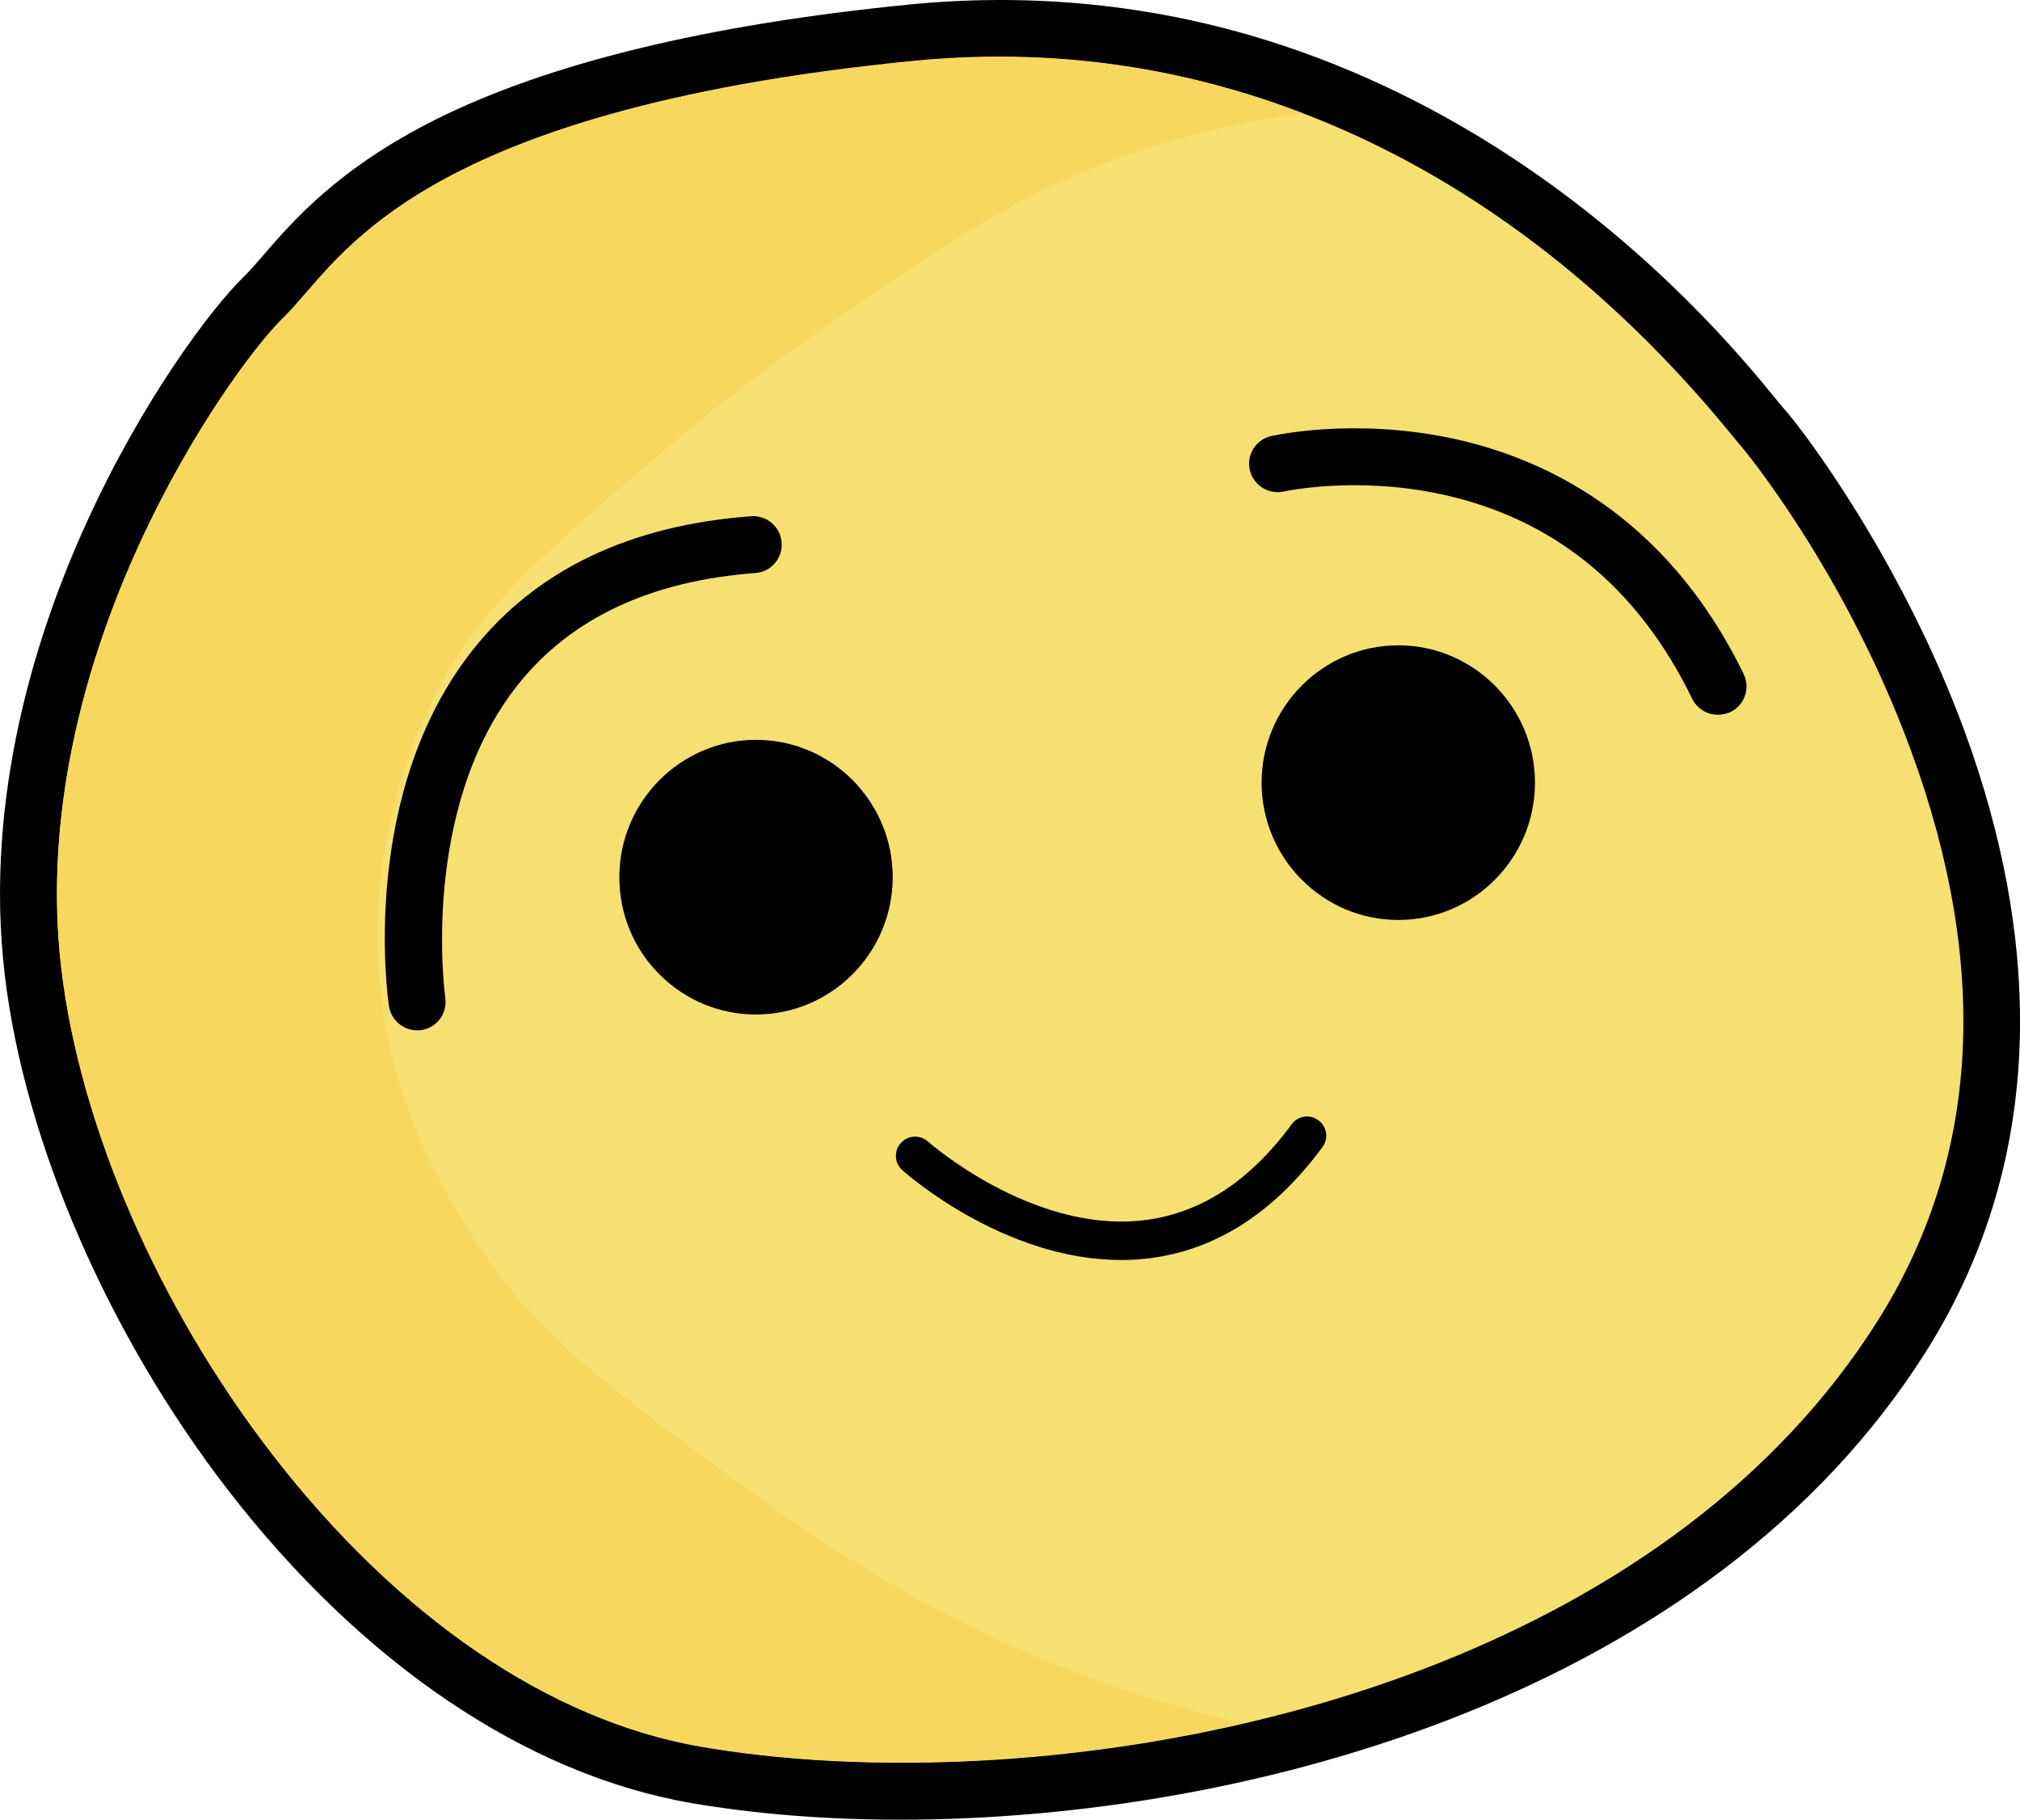 <?xml version="1.0" encoding="utf-8"?>
<!-- Generator: Adobe Illustrator 24.1.2, SVG Export Plug-In . SVG Version: 6.00 Build 0)  -->
<svg version="1.1" id="Calque_1" xmlns="http://www.w3.org/2000/svg" xmlns:xlink="http://www.w3.org/1999/xlink" x="0px" y="0px"
	 viewBox="0 0 1198.6 1080" style="enable-background:new 0 0 1198.6 1080;" xml:space="preserve">
<style type="text/css">
	.st0{fill-rule:evenodd;clip-rule:evenodd;fill:#F5E071;}
	.st1{fill-rule:evenodd;clip-rule:evenodd;}
	.st2{clip-path:url(#SVGID_2_);}
	.st3{clip-path:url(#SVGID_4_);}
	.st4{fill-rule:evenodd;clip-rule:evenodd;fill:#F8D75E;}
</style>
<g id="Calque_1_1_" xmlns:vectornator="http://vectornator.io">
</g>
<g id="Calque_1_-_copie_2" xmlns:vectornator="http://vectornator.io">
	<g>
		<g id="Layer_3" vectornator:layerName="Layer 3">
			<g>
				<path class="st0" d="M541.2,19.5C232,50,189.5,144.1,156.3,176.4S-3.4,385.1,19.7,577.2s190.2,441.3,393.3,476.3
					c203.1,35,564.1-20.3,715.4-260.3c151.4-240.1-66.5-521.7-83.1-540.1C1028.6,234.6,850.4-11,541.2,19.5z"/>
				<path d="M534,1080c-44.8,0-86.8-3.5-123.9-9.9c-97.7-16.9-195.2-82.8-274.7-185.6C64.4,792.5,14.8,678.4,2.9,579.2
					C-9.9,472.7,22.2,374,51.5,309.9c33.1-72.7,73.8-126.8,93-145.5c3.5-3.4,7.4-7.9,11.9-13.1c17.7-20.5,44.5-51.5,102.2-80.4
					c66.9-33.4,161.4-56.4,280.9-68.2C608.4-4.1,676.3,2,741.3,20.8c53.4,15.5,105.4,39.6,154.5,71.8
					c86.4,56.6,140,122.2,157.6,143.8c2,2.4,3.7,4.6,4.5,5.4c12.5,13.8,70.9,91.6,107.9,192.4c22.3,60.9,33.4,120.2,32.8,176.1
					c-0.7,69.7-19.5,134.3-55.8,191.9C1015.2,1004.3,743.7,1080,534,1080z M593.2,33.8c-16.7,0-33.5,0.8-50.4,2.5
					c-265.1,26.2-327.4,98.2-360.9,137c-5,5.8-9.4,10.9-13.9,15.3c-16.7,16.3-54.9,67.4-85.8,135.3C54.8,384,24.6,476.5,36.4,575.1
					c11.2,93.4,58.2,201.4,125.7,288.7c74.2,96.1,164.3,157.5,253.7,172.9c35.9,6.2,76.5,9.5,119.8,9.5
					c200.1,0,458.1-71.4,578.5-262.2c60.4-95.7,67.1-209.6,19.9-338.3c-39.5-107.8-100.7-180.8-101.3-181.4c-1.3-1.5-3-3.5-5.6-6.7
					C908.2,112.1,755.7,33.8,593.2,33.8z"/>
			</g>
		</g>
		<g id="Layer_2" vectornator:layerName="Layer 2">
			<g>
				<path d="M247.5,611.5c-8.2,0-15.4-6-16.7-14.4c-0.8-5.1-17.9-126.8,50.4-212.2c37.4-46.8,92.7-73.2,164.5-78.5
					c9.3-0.7,17.4,6.3,18.1,15.6c0.7,9.3-6.3,17.4-15.6,18.1c-61.9,4.6-109.2,26.7-140.5,65.8c-59.1,73.8-43.6,185.2-43.5,186.3
					c1.4,9.2-5,17.8-14.3,19.2C249.2,611.5,248.3,611.5,247.5,611.5z"/>
			</g>
			<g>
				<path d="M1019.3,424.2c-6.3,0-12.3-3.5-15.2-9.5c-32.2-66.2-82.4-107.1-149.1-121.4c-50.8-10.9-92.8-1.7-93.2-1.6
					c-9.1,2-18.1-3.7-20.2-12.7c-2.1-9.1,3.6-18.1,12.7-20.2c2-0.4,48.6-10.9,106.4,1.2c53.7,11.2,127.5,44.6,173.9,140
					c4.1,8.4,0.6,18.5-7.8,22.6C1024.3,423.7,1021.8,424.2,1019.3,424.2z"/>
			</g>
			<g>
				<path d="M665.2,747.8c-69.5,0-127.2-51-129.8-53.3c-4.7-4.2-5.1-11.4-0.9-16.1c4.2-4.7,11.4-5.1,16.1-0.9l0,0
					c0.6,0.5,60.9,53.7,126.5,46.9c34-3.5,64.1-22.7,89.3-57.1c3.7-5.1,10.9-6.2,15.9-2.4c5.1,3.7,6.2,10.9,2.4,15.9
					c-29.3,39.8-64.8,62.1-105.5,66.3C674.6,747.6,669.9,747.8,665.2,747.8z"/>
			</g>
			<g>
				<path class="st1" d="M378.9,520.6c0-38.8,31.2-70.1,69.7-70.1c38.5,0,69.7,31.5,69.7,70.1c0,38.8-31.2,70.1-69.7,70.1
					C410.1,590.8,378.9,559.3,378.9,520.6z"/>
				<path d="M448.4,602.1c-21.4,0-41.6-8.4-56.9-23.6c-15.5-15.4-24-36-24-57.9c0-44.9,36.4-81.5,81.1-81.5s81.1,36.6,81.1,81.5
					s-36.4,81.5-81.1,81.5C448.5,602.1,448.4,602.1,448.4,602.1z M448.6,461.9c-32.2,0-58.3,26.3-58.3,58.7
					c0,15.8,6.1,30.7,17.3,41.8c10.9,10.9,25.4,16.9,40.8,16.9c0.1,0,0.1,0,0.2,0c32.2,0,58.4-26.3,58.4-58.7
					C507,488.2,480.8,461.9,448.6,461.9z"/>
			</g>
			<g>
				<path class="st1" d="M760,464.5c0-38.8,31.2-70.1,69.7-70.1c38.5,0,69.7,31.5,69.7,70.1c0,38.8-31.2,70.1-69.7,70.1
					C791.2,534.6,760,503.2,760,464.5z"/>
				<path d="M829.7,546c-44.7,0-81.1-36.6-81.1-81.5S785,383,829.7,383s81.1,36.6,81.1,81.5S874.5,546,829.7,546z M829.7,405.8
					c-32.2,0-58.3,26.3-58.3,58.7s26.2,58.7,58.3,58.7s58.3-26.3,58.3-58.7S861.9,405.8,829.7,405.8z"/>
			</g>
		</g>
		<g>
			<g>
				<defs>
					<path id="SVGID_1_" d="M541.9,36.1C242.3,65.6,201.1,156.7,169,188C136.8,219.3,14.3,390,36.5,575.7s184.2,427,381,461
						c196.8,34,546.4-19.6,693.2-251.9c146.7-232.3-64.4-504.8-80.5-522.6C1014.2,244.3,841.6,6.7,541.9,36.1z"/>
				</defs>
				<clipPath id="SVGID_2_">
					<use xlink:href="#SVGID_1_"  style="overflow:visible;"/>
				</clipPath>
				<g class="st2">
					<g>
						<defs>
							<path id="SVGID_3_" d="M539,21.7c-308,30.3-350.2,123.8-383.4,156c-33.1,32.1-159.1,207.3-136,398.1
								c23,190.8,189.4,438.4,391.6,473.3s561.7-20.2,712.4-258.6c150.7-238.5-66.1-518.2-82.8-536.6
								C1024.3,235.3,846.9-8.6,539,21.7z"/>
						</defs>
						<clipPath id="SVGID_4_">
							<use xlink:href="#SVGID_3_"  style="overflow:visible;"/>
						</clipPath>
						<g class="st3">
							<path class="st4" d="M824.7,55.3c-0.2,12.3-81,4.4-182.3,46.9c-46.1,19.3-79.2,41.7-137.2,81.1c-60.6,41-101.9,76.1-112,84.7
								c-70.1,59.9-105.1,90-130,135.2c-13.6,24.9-46.1,92.1-37.9,180.1c6.3,68.2,34,115.7,48.8,140.6
								c37.3,62.7,80.9,94.7,155.3,149.5c52.6,38.8,126.8,92.3,238.3,129.7c46.9,15.7,87.2,24,115.6,28.8
								c-23.8,7.9-59.2,18.1-102.9,25.2c-60,9.8-178.6,27.5-310.5-23.4c-20.9-8.1-113.3-45.3-198.6-137
								c-41.4-44.4-111.8-134.5-139-268.4C4.8,493.4,36.2,387.1,44.9,359.8c14.5-45.5,48.4-147.5,146.3-227
								c80.3-65.2,161.6-81.2,252.8-99c113.6-22.2,200.4-12.8,267.2-5.4C717.8,29,824.9,41,824.7,55.3z"/>
						</g>
					</g>
				</g>
			</g>
		</g>
	</g>
</g>
<g id="Calque_3">
</g>
<g id="Calque_1_-_copie" xmlns:vectornator="http://vectornator.io">
</g>
<g id="Calque_4">
</g>
</svg>
